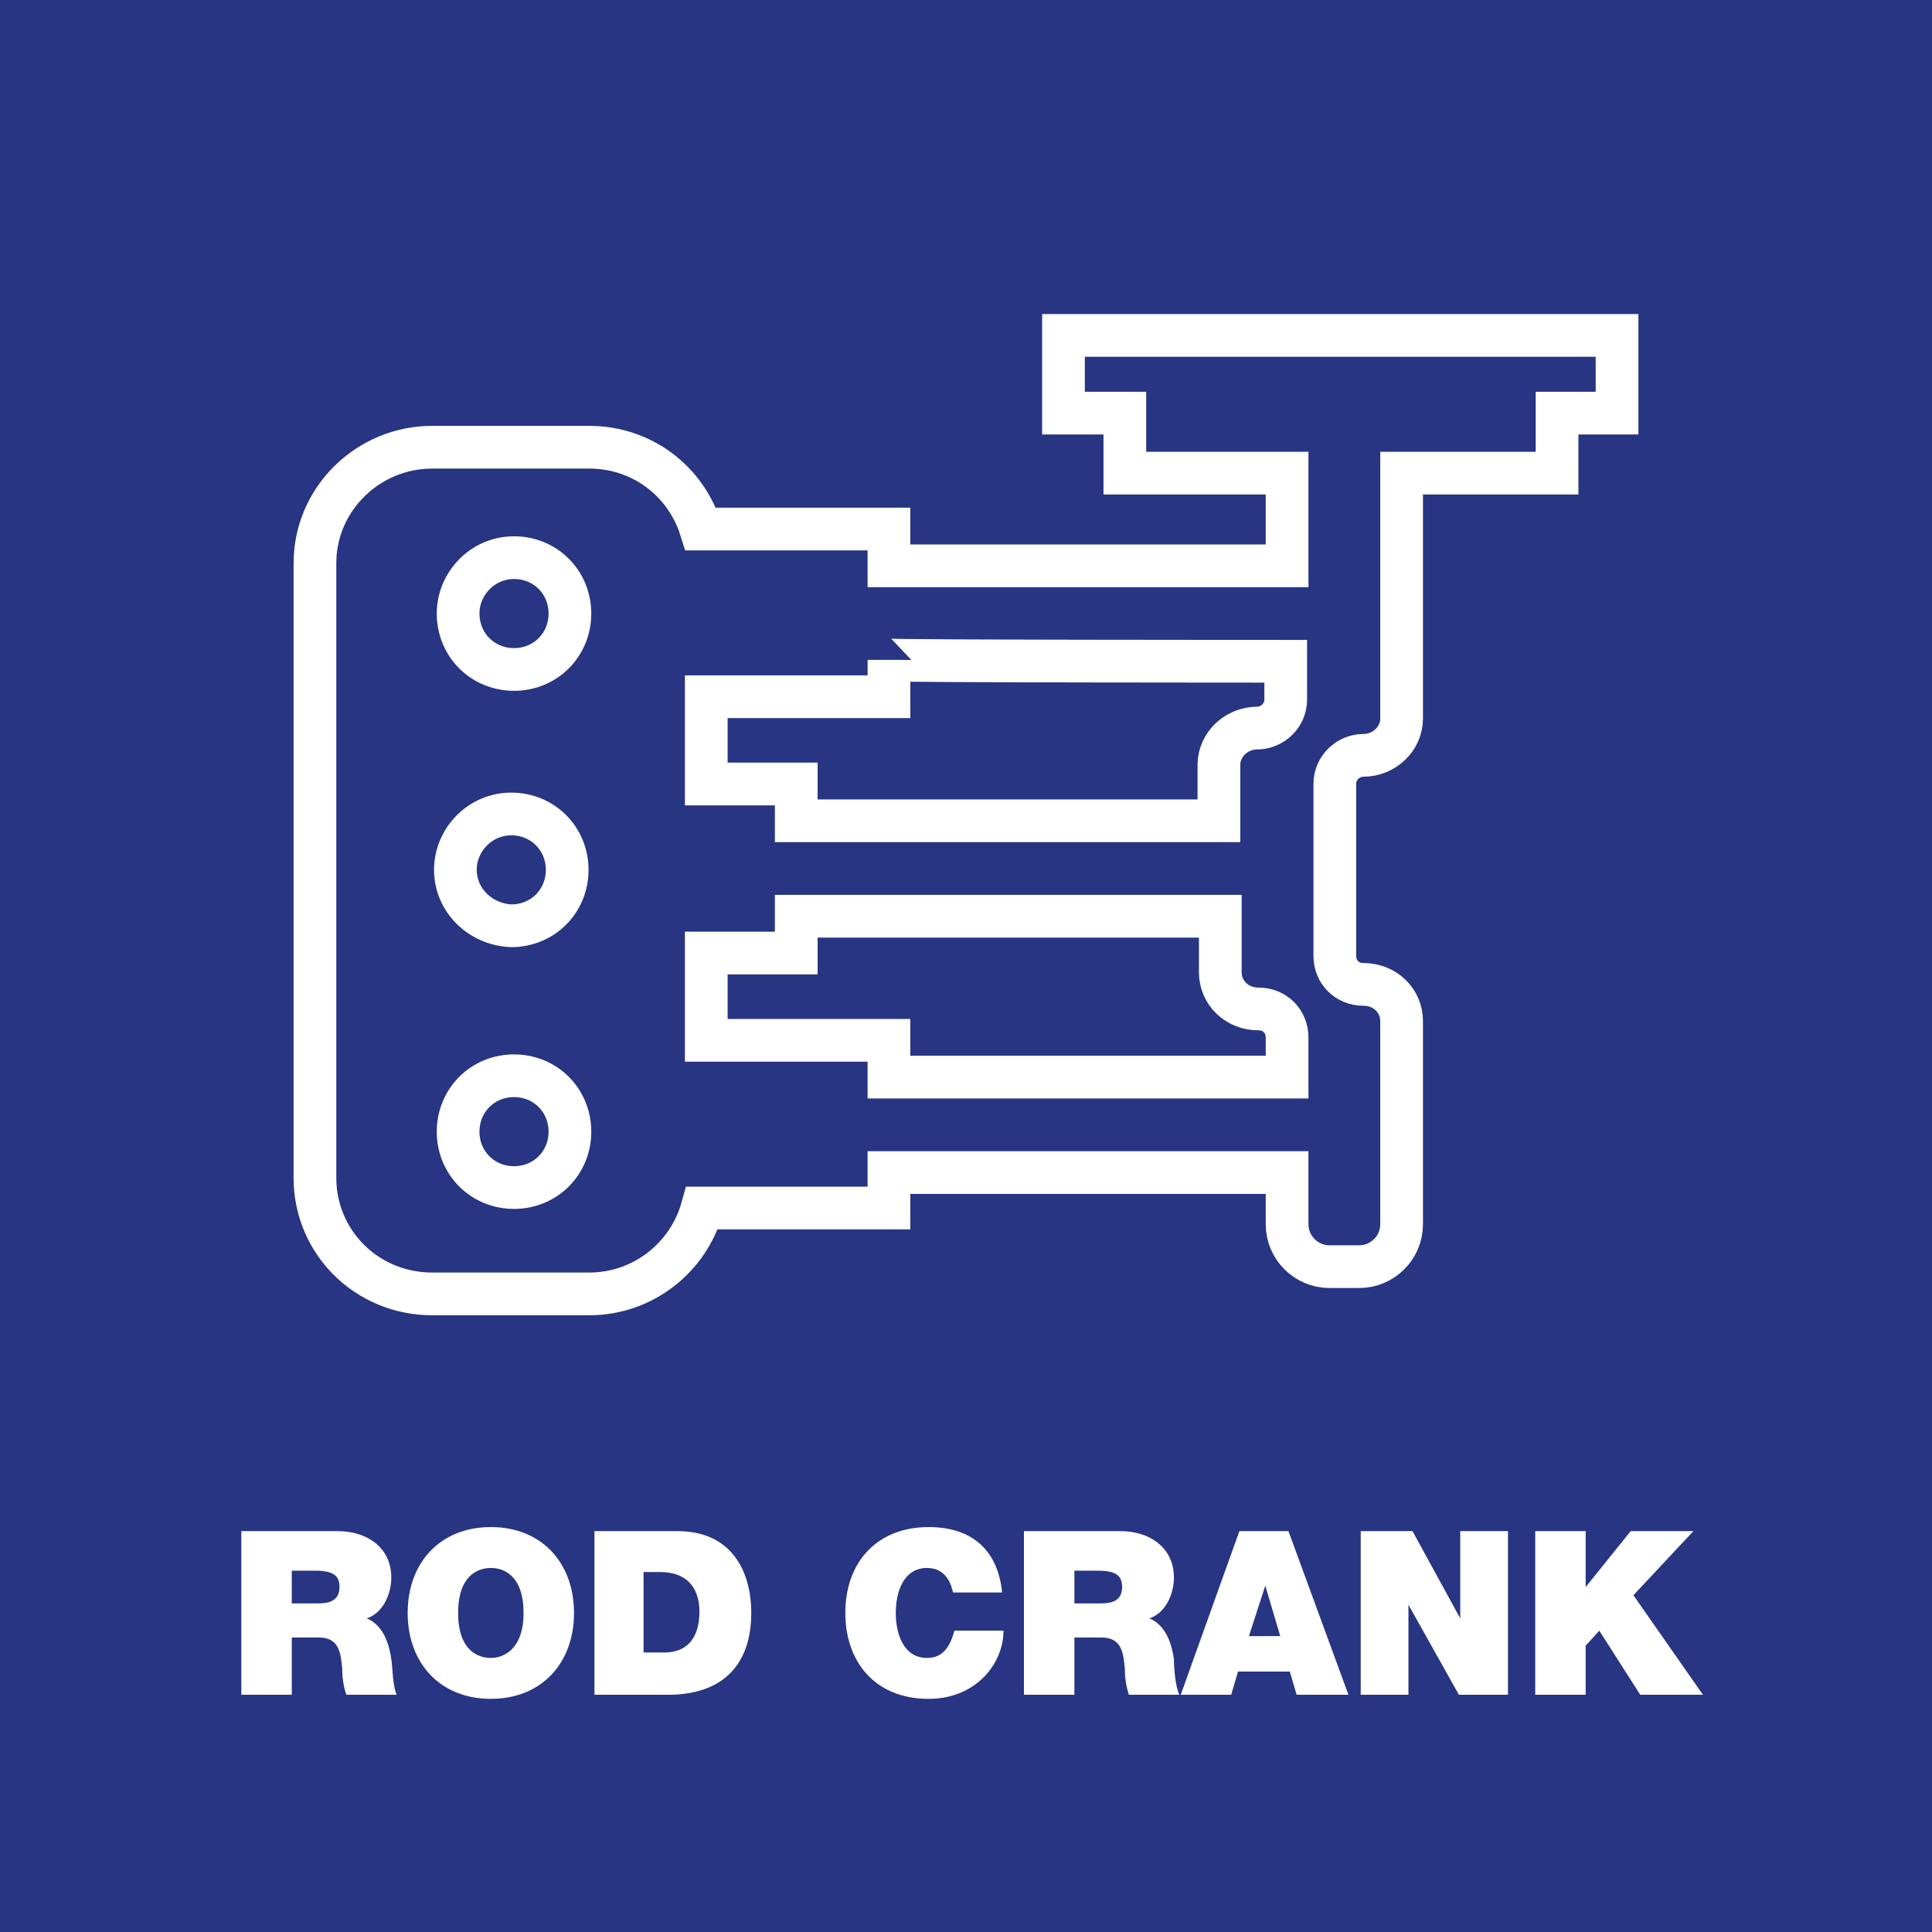<svg xml:space="preserve" style="enable-background:new 0 0 141.7 141.7;" viewBox="0 0 141.7 141.7" y="0px" x="0px" xmlns:xlink="http://www.w3.org/1999/xlink" xmlns="http://www.w3.org/2000/svg" id="Livello_1" version="1.1">
<style type="text/css">
	.st0{fill:#283583;}
	.st1{fill:none;stroke:#FFFFFF;stroke-width:3.133;stroke-miterlimit:10;}
	.st2{enable-background:new    ;}
	.st3{fill:#FFFFFF;}
	.st4{display:none;}
	.st5{display:inline;fill:#E30613;}
</style>
<g id="Layer_1">
	<rect height="141.7" width="141.7" class="st0"></rect>
</g>
<g id="Layer_5">
	<g>
		<g>
			<path d="M65.2,79v-2.7H51.8v-6.4h6.6v-2.7h31.1v4.1c0,1.5,1.2,2.7,2.8,2.7c1.2,0,2.1,0.9,2.1,2.1V79
				C94.3,79,65.2,79,65.2,79z M37.7,49.1c-2.3,0-4.1-1.8-4.1-4.1c0-2.2,1.8-4.1,4.1-4.1c2.3,0,4.1,1.8,4.1,4.1
				C41.8,47.3,40,49.1,37.7,49.1z M33.4,63.8c0-2.2,1.8-4.1,4.1-4.1c2.3,0,4.1,1.8,4.1,4.1s-1.8,4.1-4.1,4.1
				C35.2,67.8,33.4,66,33.4,63.8z M37.7,87.1c-2.3,0-4.1-1.8-4.1-4.1s1.8-4.1,4.1-4.1c2.3,0,4.1,1.8,4.1,4.1S40,87.1,37.7,87.1z
				 M94.3,48.5v2.8c0,1.2-1,2.1-2.1,2.1c-1.5,0-2.8,1.2-2.8,2.7v4.1H58.4v-2.7h-6.6v-6.4h13.4v-2.7C65.2,48.5,94.3,48.5,94.3,48.5z
				 M78,24.6v5.7h4.5v4.4h11.9v6.8H65.2v-2.7H51.4c-1.1-3.5-4.3-6-8.2-6H31.7c-4.7,0-8.6,3.8-8.6,8.5v45.1c0,4.7,3.8,8.5,8.6,8.5
				h11.5c4,0,7.3-2.7,8.3-6.3h13.7V86h29.2v3.8c0,1.7,1.4,3.1,3.1,3.1h2.2c1.7,0,3.1-1.4,3.1-3.1V74.9c0-1.5-1.2-2.7-2.8-2.7
				c-1.2,0-2.1-0.9-2.1-2.1V57.5c0-1.2,1-2.1,2.1-2.1c1.5,0,2.8-1.2,2.8-2.7V34.7h11.4v-4.4h4.4v-5.7H78z" class="st1"></path>
		</g>
	</g>
	<g class="st2">
		<path d="M17.7,112.3h7.1c2.1,0,3.9,1.2,3.9,3.4c0,1.2-0.6,2.6-1.8,3c1,0.4,1.6,1.5,1.8,3c0.1,0.6,0.1,2,0.4,2.6h-3.7
			c-0.2-0.6-0.3-1.2-0.3-1.9c-0.1-1.1-0.2-2.3-1.7-2.3h-2v4.2h-3.7V112.3z M21.4,117.6h1.9c0.7,0,1.6-0.1,1.6-1.2
			c0-0.8-0.4-1.2-1.8-1.2h-1.7V117.6z" class="st3"></path>
		<path d="M36,112c3.7,0,6.1,2.6,6.1,6.3c0,3.7-2.4,6.3-6.1,6.3s-6.1-2.6-6.1-6.3C29.9,114.6,32.3,112,36,112z
			 M36,121.6c0.9,0,2.4-0.6,2.4-3.3c0-2.7-1.4-3.3-2.4-3.3s-2.4,0.6-2.4,3.3C33.6,121,35,121.6,36,121.6z" class="st3"></path>
		<path d="M43.6,112.3h6.1c4,0,5.4,3,5.4,6c0,3.7-2,6-6.1,6h-5.4V112.3z M47.3,121.2h1.4c2.3,0,2.6-1.9,2.6-3
			c0-0.8-0.2-2.9-2.9-2.9h-1.2V121.2z" class="st3"></path>
		<path d="M69.9,116.8c-0.1-0.4-0.4-1.8-1.9-1.8c-1.7,0-2.3,1.7-2.3,3.3s0.6,3.3,2.3,3.3c1.2,0,1.7-0.9,2-2h3.6
			c0,2.4-2,5-5.5,5c-3.9,0-6.1-2.7-6.1-6.3c0-3.8,2.4-6.3,6.1-6.3c3.3,0,5.1,1.8,5.4,4.8H69.9z" class="st3"></path>
		<path d="M75.1,112.3h7.1c2.1,0,3.9,1.2,3.9,3.4c0,1.2-0.6,2.6-1.8,3c1,0.4,1.6,1.5,1.8,3c0,0.6,0.1,2,0.4,2.6h-3.7
			c-0.2-0.6-0.3-1.2-0.3-1.9c-0.1-1.1-0.2-2.3-1.7-2.3h-2v4.2h-3.7V112.3z M78.8,117.6h1.9c0.7,0,1.6-0.1,1.6-1.2
			c0-0.8-0.4-1.2-1.8-1.2h-1.7V117.6z" class="st3"></path>
		<path d="M90.9,112.3h3.6l4.4,12h-3.8l-0.5-1.7h-3.8l-0.5,1.7h-3.7L90.9,112.3z M93.9,120l-1.1-3.7h0l-1.2,3.7H93.9z" class="st3"></path>
		<path d="M99.8,112.3h3.8l3.5,6.4h0v-6.4h3.5v12H107l-3.7-6.6h0v6.6h-3.5V112.3z" class="st3"></path>
		<path d="M112.6,112.3h3.7v4.1h0l3.3-4.1h4.6l-4.4,4.7l5.1,7.3h-4.6l-3-4.7l-1,1.1v3.6h-3.7V112.3z" class="st3"></path>
	</g>
</g>
<g class="st4" id="guide">
	<rect height="15.9" width="9.6" class="st5" x="63"></rect>
	<rect height="15.6" width="8.5" class="st5" y="126.1" x="63.6"></rect>
	<rect height="9.6" width="15.9" class="st5" y="66.1" x="0"></rect>
	<rect height="8.5" width="15.6" class="st5" y="66.6" x="126.1"></rect>
</g>
</svg>
